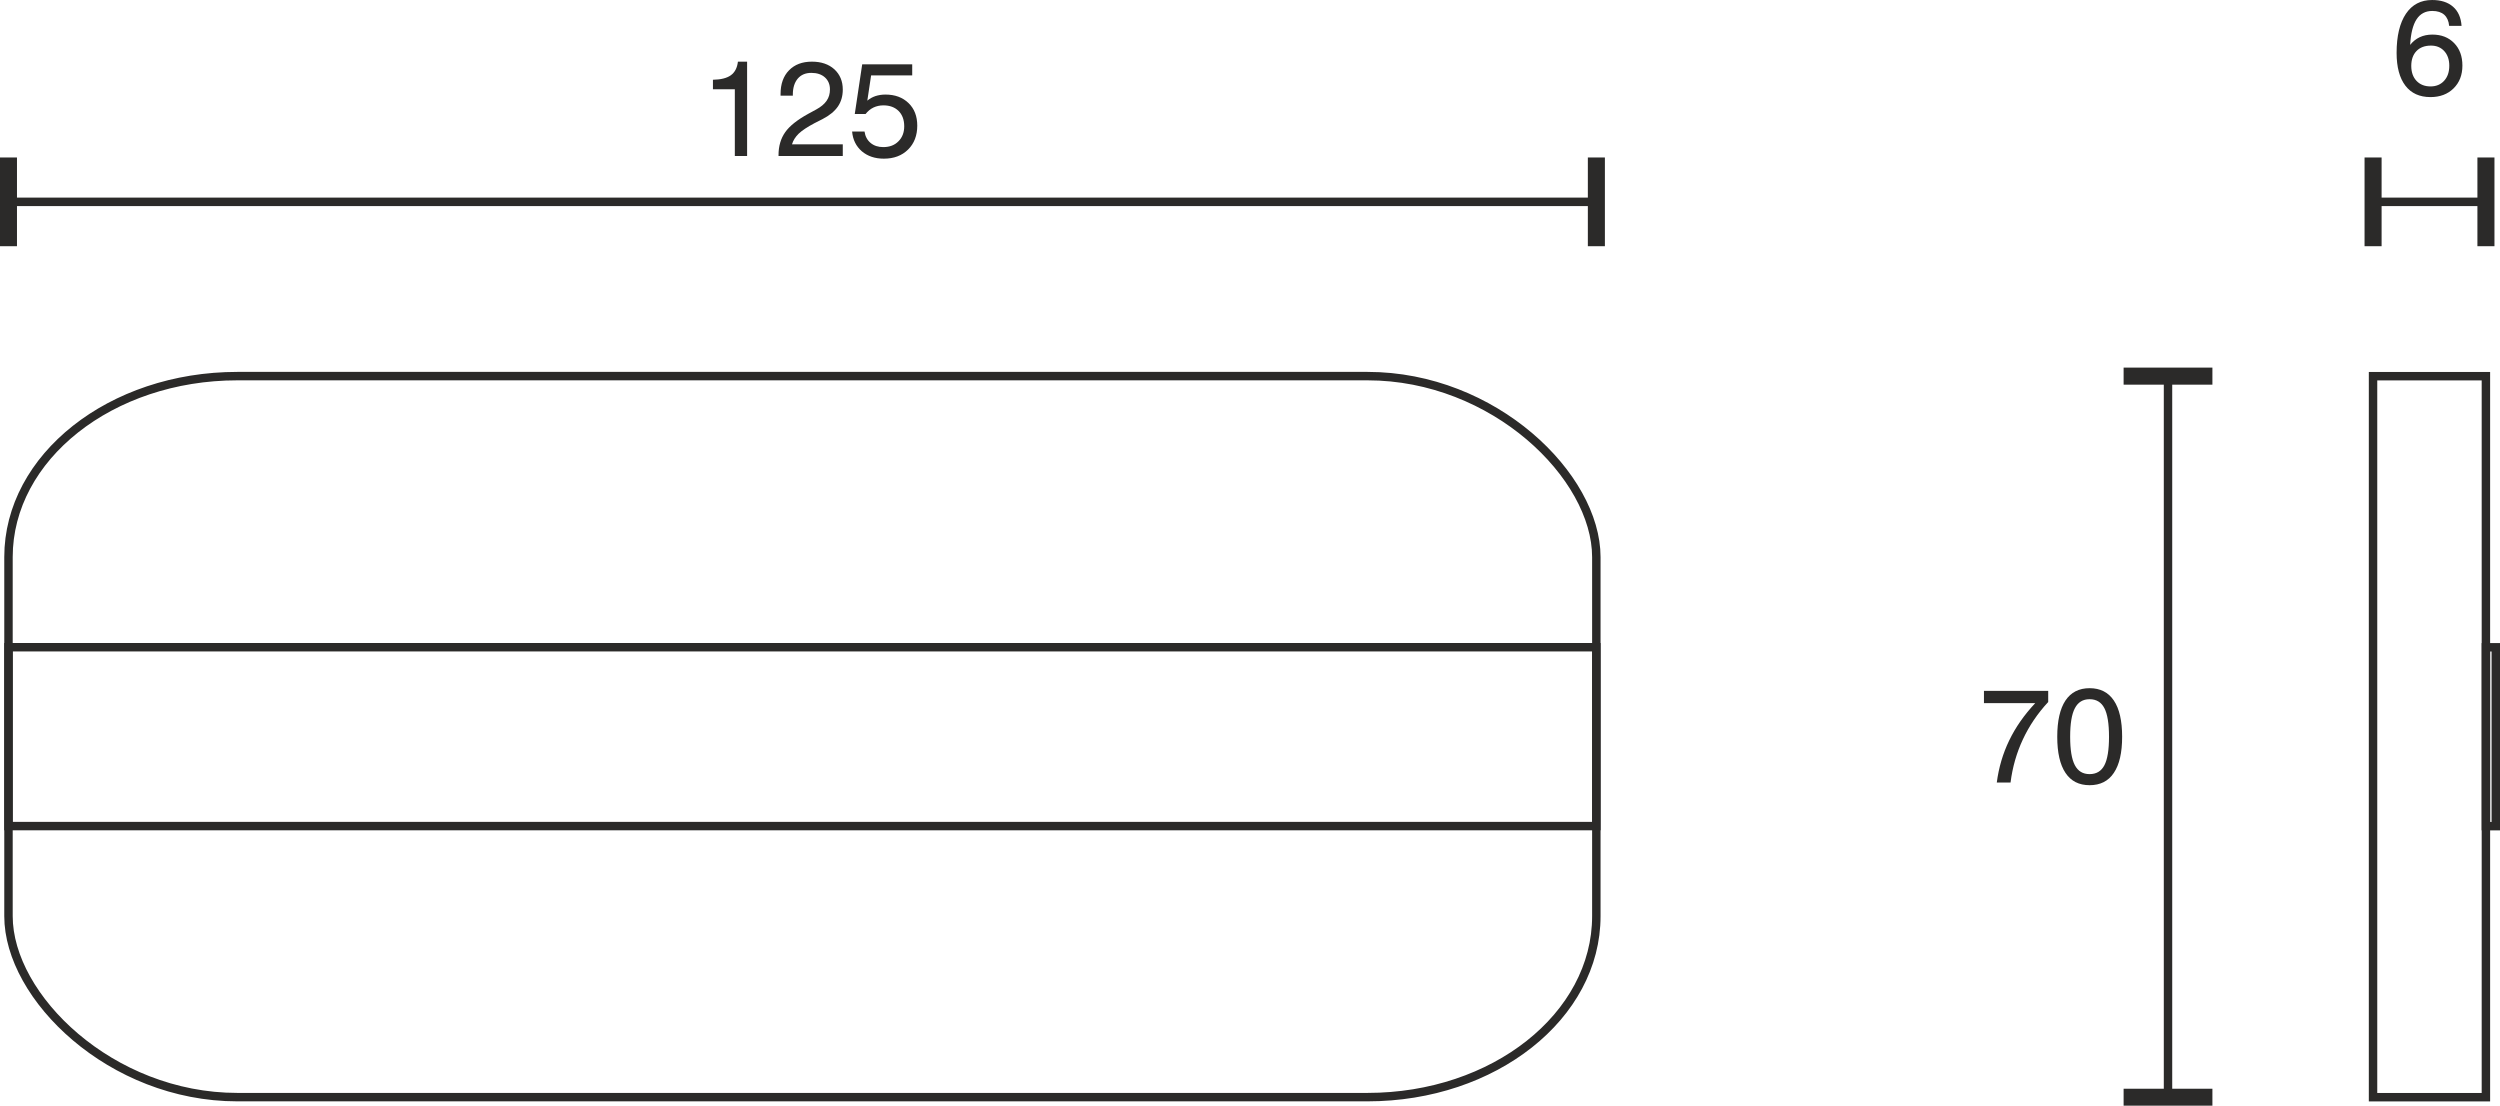 <?xml version="1.0" encoding="UTF-8"?>
<!DOCTYPE svg PUBLIC "-//W3C//DTD SVG 1.1//EN" "http://www.w3.org/Graphics/SVG/1.1/DTD/svg11.dtd">
<!-- Creator: CorelDRAW X6 -->
<svg xmlns="http://www.w3.org/2000/svg" xml:space="preserve" width="52.266mm" height="23.116mm" version="1.1" style="shape-rendering:geometricPrecision; text-rendering:geometricPrecision; image-rendering:optimizeQuality; fill-rule:evenodd; clip-rule:evenodd"
viewBox="0 0 35641 15763"
 xmlns:xlink="http://www.w3.org/1999/xlink">
 <defs>
  <style type="text/css">
   <![CDATA[
    .str2 {stroke:#2B2A29;stroke-width:120.223}
    .str1 {stroke:#2B2A29;stroke-width:120.291}
    .str0 {stroke:#2B2A29;stroke-width:120.291}
    .fil0 {fill:none}
    .fil2 {fill:#2B2A29;fill-rule:nonzero}
    .fil1 {fill:#2B2A29;fill-rule:nonzero}
   ]]>
  </style>
 </defs>
 <g id="HG">
  <g id="_706480016">
   <line class="fil0 str0" x1="22759" y1="2877" x2="22759" y2= "2877" />
   <line class="fil0 str0" x1="121" y1="2877" x2="121" y2= "2877" />
   <g>
    <path class="fil1" d="M121 3510l-121 0 0 -1265 242 0 0 1265 -121 0zm22638 -572l-22638 0 0 -121 22638 0 0 121zm0 572l-122 0 0 -1265 243 0 0 1265 -121 0z"/>
   </g>
  </g>
  <path class="fil1" d="M10476 2224l0 -951 -312 0 0 -136c113,-2 198,-23 255,-64 57,-41 91,-106 101,-194l131 0 0 1345 -175 0z"/>
  <path id="1" class="fil1" d="M11099 2224l0 -11c0,-130 32,-239 95,-328 62,-89 172,-176 328,-262l114 -62c68,-37 117,-78 149,-125 32,-46 47,-100 47,-161 0,-71 -24,-129 -72,-172 -48,-43 -113,-64 -193,-64 -83,0 -147,27 -194,82 -46,55 -70,130 -70,227l0 16 -175 0 0 -24c0,-142 40,-255 120,-337 81,-83 189,-124 327,-124 132,0 239,36 320,109 80,74 120,170 120,289 0,93 -23,173 -70,242 -47,68 -120,128 -219,179l-114 58c-102,54 -178,104 -226,150 -47,46 -79,97 -95,152l724 0 0 166 -916 0z"/>
  <path id="2" class="fil1" d="M12148 1875l177 0c10,70 40,124 87,163 47,39 107,59 180,59 90,0 162,-27 216,-82 55,-54 83,-126 83,-215 0,-92 -27,-164 -80,-218 -54,-53 -126,-80 -217,-80 -52,0 -99,11 -142,31 -43,21 -80,52 -112,92l-154 0 106 -708 713 0 0 158 -586 0 -54 360c34,-29 72,-50 115,-65 44,-14 91,-22 143,-22 137,0 247,41 330,122 83,80 124,188 124,321 0,141 -44,255 -131,341 -88,87 -203,130 -345,130 -127,0 -231,-35 -314,-105 -82,-71 -129,-165 -139,-282z"/>
  <rect class="fil0 str1" x="121" y="9227" width="22637" height="2550"/>
  <rect class="fil0 str1" x="121" y="5362" width="22637" height="10279" rx="3262" ry="2580"/>
  <rect class="fil0 str1" x="33831" y="5363" width="1609" height="10279"/>
  <rect class="fil0 str1" x="35440" y="9228" width="141" height="2550"/>
  <g>
   <line class="fil0 str2" x1="35440" y1="2877" x2="35440" y2= "2877" />
   <line class="fil0 str2" x1="33831" y1="2877" x2="33831" y2= "2877" />
   <g>
    <path class="fil1" d="M33831 3510l-121 0 0 -1265 243 0 0 1265 -122 0zm1609 -572l-1609 0 0 -121 1609 0 0 121zm0 572l-121 0 0 -1265 243 0 0 1265 -122 0z"/>
   </g>
  </g>
  <g>
   <line class="fil0 str2" x1="30908" y1="15642" x2="30908" y2= "15642" />
   <line class="fil0 str2" x1="30908" y1="5363" x2="30908" y2= "5363" />
   <g>
    <path class="fil1" d="M30275 5363l0 -122 1266 0 0 243 -1266 0 0 -121zm573 10279l0 -10279 120 0 0 10279 -120 0zm-573 0l0 -121 1266 0 0 242 -1266 0 0 -121z"/>
   </g>
  </g>
  <path class="fil1" d="M28467 11156c28,-214 87,-414 177,-600 90,-187 214,-364 371,-532l-731 0 0 -175 916 0 0 159c-152,164 -272,342 -361,533 -89,190 -148,395 -176,615l-196 0z"/>
  <path id="1" class="fil1" d="M29513 10504c0,185 22,320 67,405 45,85 114,127 210,127 97,0 167,-42 211,-126 44,-84 66,-220 66,-406 0,-187 -22,-324 -66,-408 -44,-85 -114,-128 -211,-128 -96,0 -165,43 -210,129 -45,85 -67,221 -67,407zm-184 0c0,-227 39,-399 117,-517 78,-117 193,-176 344,-176 151,0 267,58 346,176 79,117 118,290 118,517 0,226 -39,397 -118,514 -78,118 -194,176 -346,176 -151,0 -266,-58 -344,-176 -78,-117 -117,-288 -117,-514z"/>
  <path class="fil2" d="M34918 937c0,-87 -24,-156 -72,-209 -48,-52 -111,-78 -189,-78 -88,0 -157,26 -206,77 -50,52 -75,123 -75,212 0,90 25,161 75,214 49,52 116,79 200,79 80,0 145,-27 194,-81 49,-54 73,-125 73,-214zm175 -568l-177 0c-6,-69 -30,-123 -70,-159 -41,-36 -98,-54 -170,-54 -98,0 -173,40 -225,120 -52,80 -82,202 -91,364 38,-48 84,-85 137,-110 54,-25 114,-37 180,-37 128,0 231,40 310,121 79,81 118,188 118,321 0,134 -42,242 -126,325 -83,82 -193,124 -329,124 -155,0 -275,-54 -358,-163 -83,-109 -125,-265 -125,-468 0,-240 45,-426 133,-557 88,-131 213,-196 373,-196 127,0 226,32 299,96 73,64 113,155 121,273z"/>
 </g>
</svg>
